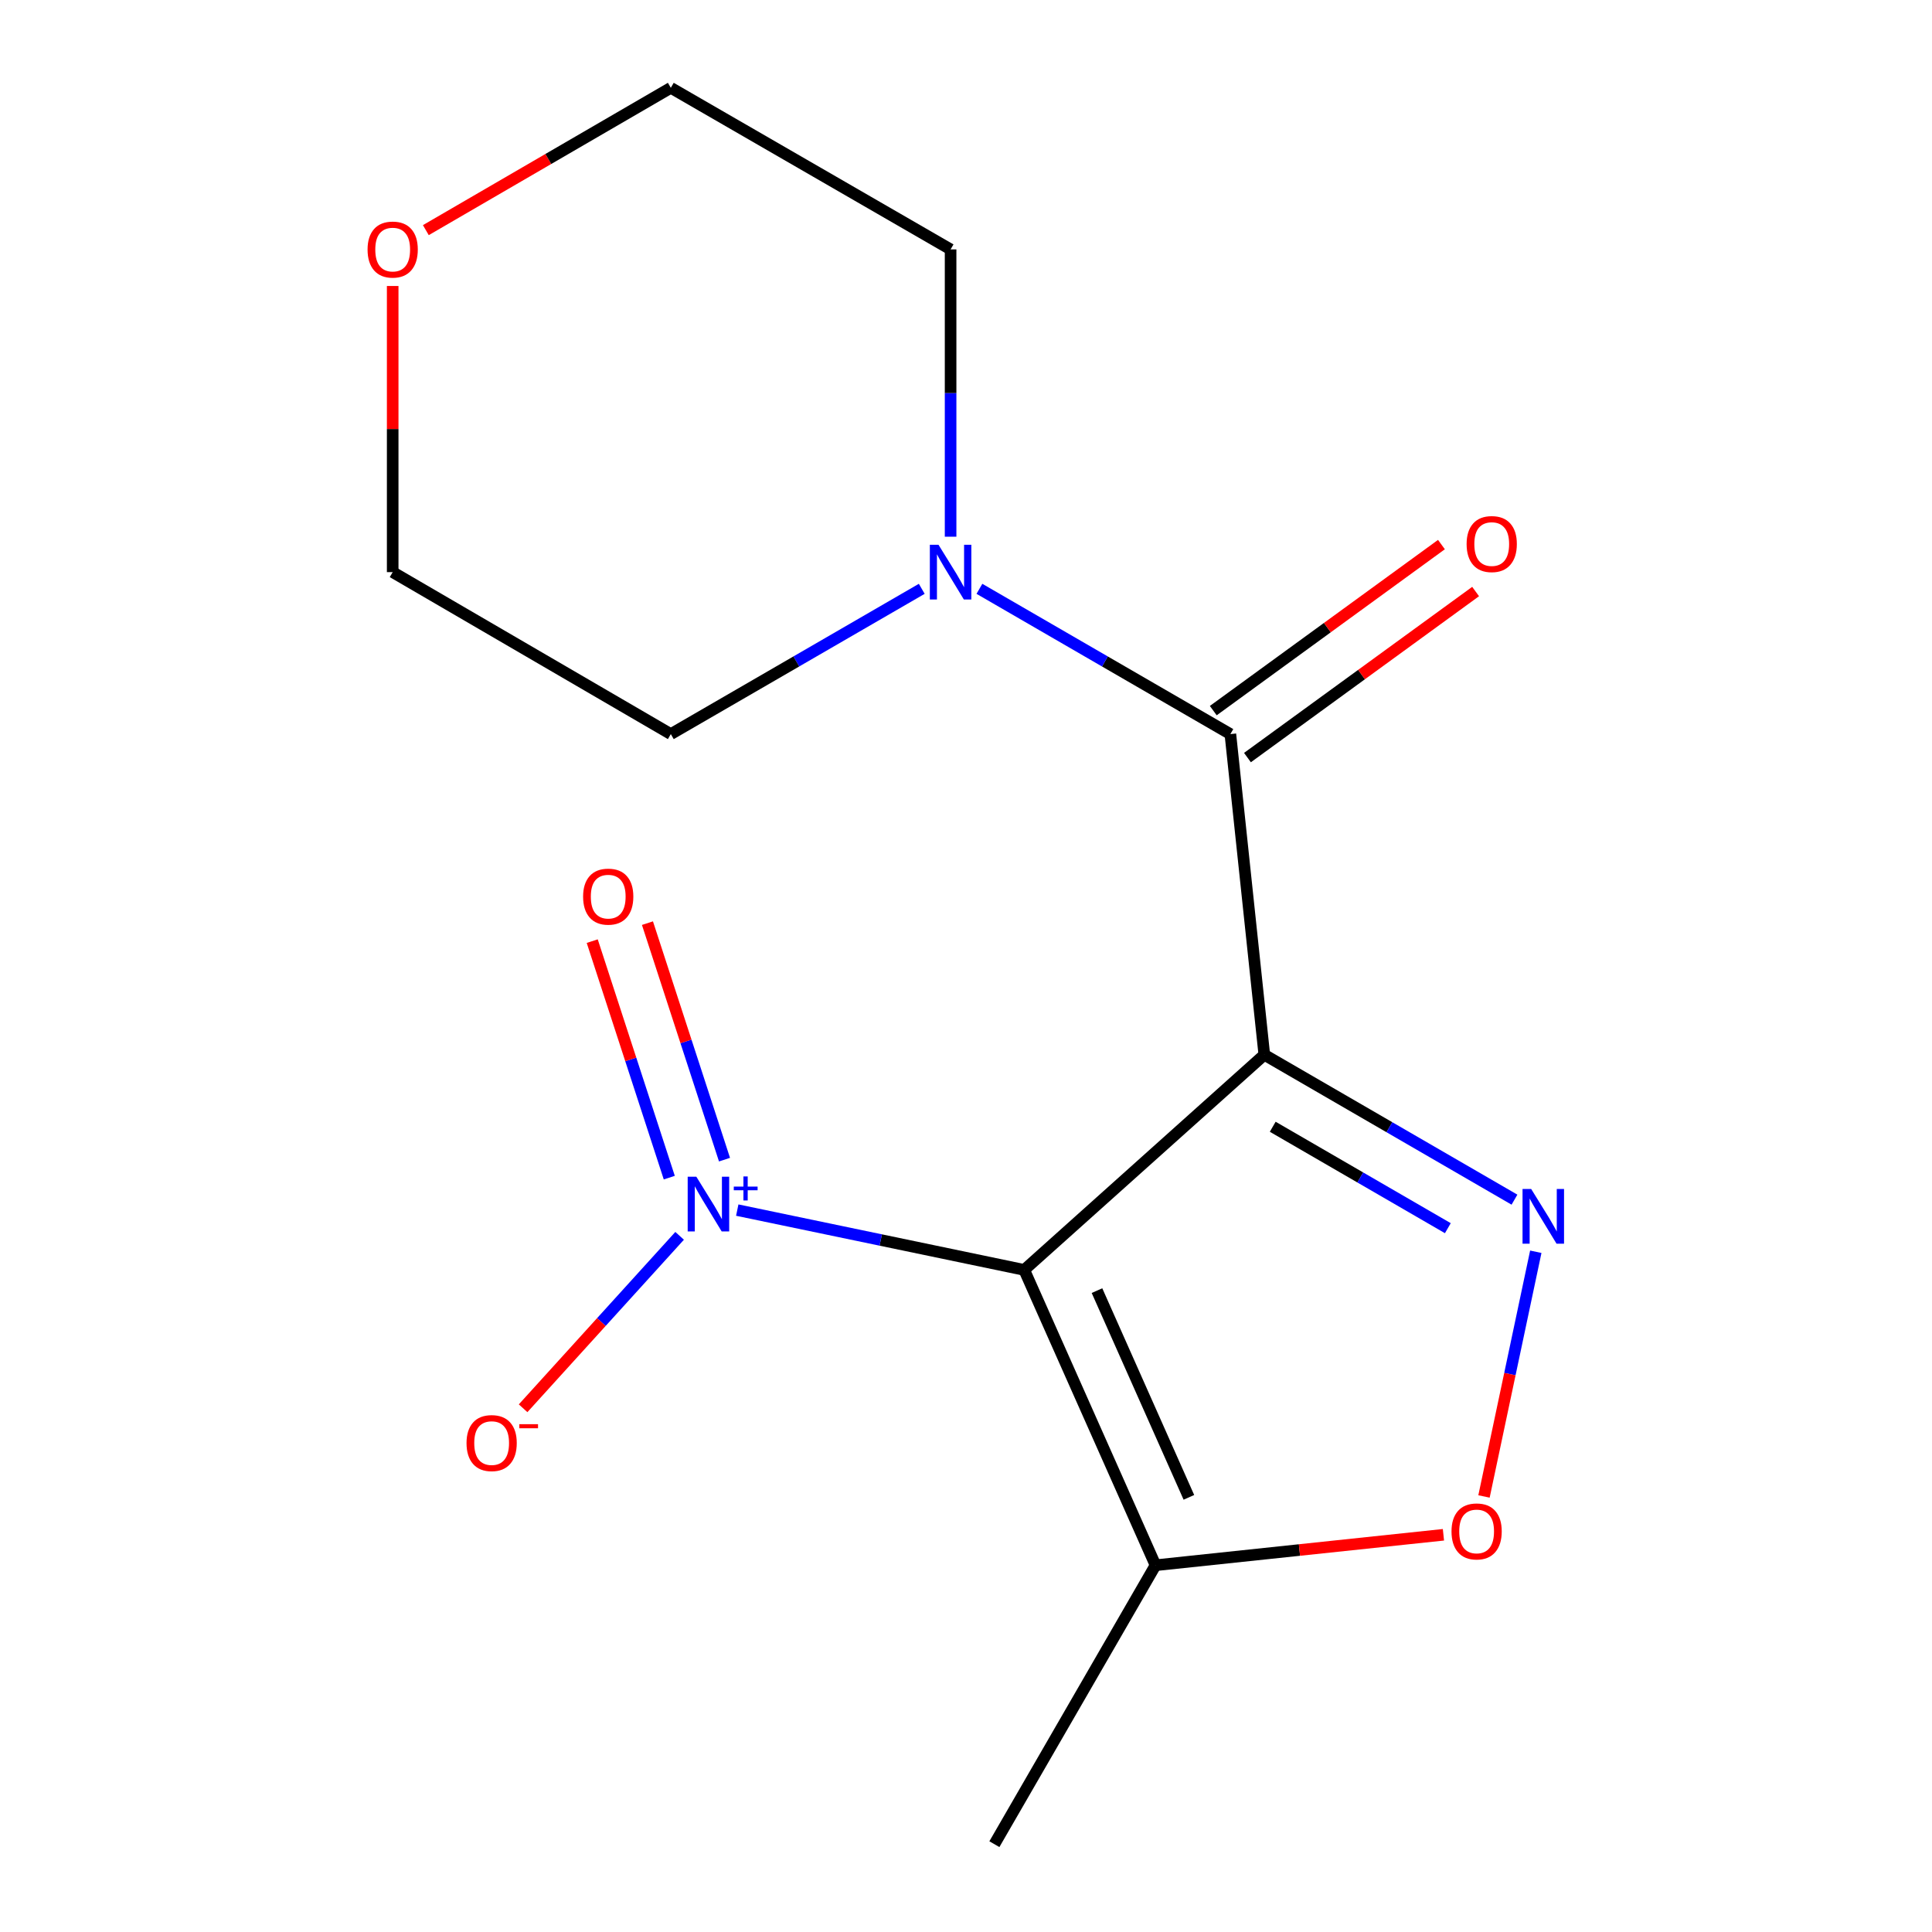 <?xml version='1.0' encoding='iso-8859-1'?>
<svg version='1.1' baseProfile='full'
              xmlns='http://www.w3.org/2000/svg'
                      xmlns:rdkit='http://www.rdkit.org/xml'
                      xmlns:xlink='http://www.w3.org/1999/xlink'
                  xml:space='preserve'
width='1000px' height='1000px' viewBox='0 0 1000 1000'>
<!-- END OF HEADER -->
<rect style='opacity:1.0;fill:#FFFFFF;stroke:none' width='1000' height='1000' x='0' y='0'> </rect>
<path class='bond-0' d='M 654.407,545.944 L 530.137,657.305' style='fill:none;fill-rule:evenodd;stroke:#000000;stroke-width:6px;stroke-linecap:butt;stroke-linejoin:miter;stroke-opacity:1' />
<path class='bond-1' d='M 654.407,545.944 L 719.149,583.444' style='fill:none;fill-rule:evenodd;stroke:#000000;stroke-width:6px;stroke-linecap:butt;stroke-linejoin:miter;stroke-opacity:1' />
<path class='bond-1' d='M 719.149,583.444 L 783.891,620.944' style='fill:none;fill-rule:evenodd;stroke:#0000FF;stroke-width:6px;stroke-linecap:butt;stroke-linejoin:miter;stroke-opacity:1' />
<path class='bond-1' d='M 658.763,583.207 L 704.082,609.457' style='fill:none;fill-rule:evenodd;stroke:#000000;stroke-width:6px;stroke-linecap:butt;stroke-linejoin:miter;stroke-opacity:1' />
<path class='bond-1' d='M 704.082,609.457 L 749.401,635.707' style='fill:none;fill-rule:evenodd;stroke:#0000FF;stroke-width:6px;stroke-linecap:butt;stroke-linejoin:miter;stroke-opacity:1' />
<path class='bond-3' d='M 654.407,545.944 L 636.838,379.971' style='fill:none;fill-rule:evenodd;stroke:#000000;stroke-width:6px;stroke-linecap:butt;stroke-linejoin:miter;stroke-opacity:1' />
<path class='bond-2' d='M 530.137,657.305 L 455.868,641.824' style='fill:none;fill-rule:evenodd;stroke:#000000;stroke-width:6px;stroke-linecap:butt;stroke-linejoin:miter;stroke-opacity:1' />
<path class='bond-2' d='M 455.868,641.824 L 381.6,626.344' style='fill:none;fill-rule:evenodd;stroke:#0000FF;stroke-width:6px;stroke-linecap:butt;stroke-linejoin:miter;stroke-opacity:1' />
<path class='bond-4' d='M 530.137,657.305 L 598.092,810.167' style='fill:none;fill-rule:evenodd;stroke:#000000;stroke-width:6px;stroke-linecap:butt;stroke-linejoin:miter;stroke-opacity:1' />
<path class='bond-4' d='M 567.799,668.023 L 615.368,775.026' style='fill:none;fill-rule:evenodd;stroke:#000000;stroke-width:6px;stroke-linecap:butt;stroke-linejoin:miter;stroke-opacity:1' />
<path class='bond-5' d='M 794.923,647.907 L 781.518,711.235' style='fill:none;fill-rule:evenodd;stroke:#0000FF;stroke-width:6px;stroke-linecap:butt;stroke-linejoin:miter;stroke-opacity:1' />
<path class='bond-5' d='M 781.518,711.235 L 768.112,774.564' style='fill:none;fill-rule:evenodd;stroke:#FF0000;stroke-width:6px;stroke-linecap:butt;stroke-linejoin:miter;stroke-opacity:1' />
<path class='bond-7' d='M 351.772,639.665 L 311.265,684.29' style='fill:none;fill-rule:evenodd;stroke:#0000FF;stroke-width:6px;stroke-linecap:butt;stroke-linejoin:miter;stroke-opacity:1' />
<path class='bond-7' d='M 311.265,684.29 L 270.757,728.915' style='fill:none;fill-rule:evenodd;stroke:#FF0000;stroke-width:6px;stroke-linecap:butt;stroke-linejoin:miter;stroke-opacity:1' />
<path class='bond-8' d='M 375.001,600.233 L 355.06,539.025' style='fill:none;fill-rule:evenodd;stroke:#0000FF;stroke-width:6px;stroke-linecap:butt;stroke-linejoin:miter;stroke-opacity:1' />
<path class='bond-8' d='M 355.06,539.025 L 335.12,477.818' style='fill:none;fill-rule:evenodd;stroke:#FF0000;stroke-width:6px;stroke-linecap:butt;stroke-linejoin:miter;stroke-opacity:1' />
<path class='bond-8' d='M 346.418,609.544 L 326.477,548.337' style='fill:none;fill-rule:evenodd;stroke:#0000FF;stroke-width:6px;stroke-linecap:butt;stroke-linejoin:miter;stroke-opacity:1' />
<path class='bond-8' d='M 326.477,548.337 L 306.537,487.13' style='fill:none;fill-rule:evenodd;stroke:#FF0000;stroke-width:6px;stroke-linecap:butt;stroke-linejoin:miter;stroke-opacity:1' />
<path class='bond-6' d='M 636.838,379.971 L 571.893,342.372' style='fill:none;fill-rule:evenodd;stroke:#000000;stroke-width:6px;stroke-linecap:butt;stroke-linejoin:miter;stroke-opacity:1' />
<path class='bond-6' d='M 571.893,342.372 L 506.949,304.773' style='fill:none;fill-rule:evenodd;stroke:#0000FF;stroke-width:6px;stroke-linecap:butt;stroke-linejoin:miter;stroke-opacity:1' />
<path class='bond-9' d='M 645.683,392.124 L 704.73,349.151' style='fill:none;fill-rule:evenodd;stroke:#000000;stroke-width:6px;stroke-linecap:butt;stroke-linejoin:miter;stroke-opacity:1' />
<path class='bond-9' d='M 704.73,349.151 L 763.776,306.178' style='fill:none;fill-rule:evenodd;stroke:#FF0000;stroke-width:6px;stroke-linecap:butt;stroke-linejoin:miter;stroke-opacity:1' />
<path class='bond-9' d='M 627.993,367.818 L 687.04,324.845' style='fill:none;fill-rule:evenodd;stroke:#000000;stroke-width:6px;stroke-linecap:butt;stroke-linejoin:miter;stroke-opacity:1' />
<path class='bond-9' d='M 687.04,324.845 L 746.087,281.872' style='fill:none;fill-rule:evenodd;stroke:#FF0000;stroke-width:6px;stroke-linecap:butt;stroke-linejoin:miter;stroke-opacity:1' />
<path class='bond-11' d='M 598.092,810.167 L 514.689,954.545' style='fill:none;fill-rule:evenodd;stroke:#000000;stroke-width:6px;stroke-linecap:butt;stroke-linejoin:miter;stroke-opacity:1' />
<path class='bond-16' d='M 598.092,810.167 L 672.606,802.283' style='fill:none;fill-rule:evenodd;stroke:#000000;stroke-width:6px;stroke-linecap:butt;stroke-linejoin:miter;stroke-opacity:1' />
<path class='bond-16' d='M 672.606,802.283 L 747.12,794.399' style='fill:none;fill-rule:evenodd;stroke:#FF0000;stroke-width:6px;stroke-linecap:butt;stroke-linejoin:miter;stroke-opacity:1' />
<path class='bond-12' d='M 477.102,304.773 L 412.158,342.372' style='fill:none;fill-rule:evenodd;stroke:#0000FF;stroke-width:6px;stroke-linecap:butt;stroke-linejoin:miter;stroke-opacity:1' />
<path class='bond-12' d='M 412.158,342.372 L 347.213,379.971' style='fill:none;fill-rule:evenodd;stroke:#000000;stroke-width:6px;stroke-linecap:butt;stroke-linejoin:miter;stroke-opacity:1' />
<path class='bond-13' d='M 492.026,277.797 L 492.026,203.445' style='fill:none;fill-rule:evenodd;stroke:#0000FF;stroke-width:6px;stroke-linecap:butt;stroke-linejoin:miter;stroke-opacity:1' />
<path class='bond-13' d='M 492.026,203.445 L 492.026,129.092' style='fill:none;fill-rule:evenodd;stroke:#000000;stroke-width:6px;stroke-linecap:butt;stroke-linejoin:miter;stroke-opacity:1' />
<path class='bond-10' d='M 220.414,119.121 L 283.814,82.288' style='fill:none;fill-rule:evenodd;stroke:#FF0000;stroke-width:6px;stroke-linecap:butt;stroke-linejoin:miter;stroke-opacity:1' />
<path class='bond-10' d='M 283.814,82.288 L 347.213,45.455' style='fill:none;fill-rule:evenodd;stroke:#000000;stroke-width:6px;stroke-linecap:butt;stroke-linejoin:miter;stroke-opacity:1' />
<path class='bond-17' d='M 203.252,148.028 L 203.252,222.081' style='fill:none;fill-rule:evenodd;stroke:#FF0000;stroke-width:6px;stroke-linecap:butt;stroke-linejoin:miter;stroke-opacity:1' />
<path class='bond-17' d='M 203.252,222.081 L 203.252,296.133' style='fill:none;fill-rule:evenodd;stroke:#000000;stroke-width:6px;stroke-linecap:butt;stroke-linejoin:miter;stroke-opacity:1' />
<path class='bond-14' d='M 347.213,379.971 L 203.252,296.133' style='fill:none;fill-rule:evenodd;stroke:#000000;stroke-width:6px;stroke-linecap:butt;stroke-linejoin:miter;stroke-opacity:1' />
<path class='bond-15' d='M 492.026,129.092 L 347.213,45.455' style='fill:none;fill-rule:evenodd;stroke:#000000;stroke-width:6px;stroke-linecap:butt;stroke-linejoin:miter;stroke-opacity:1' />
<path  class='atom-2' d='M 792.542 615.421
L 801.822 630.421
Q 802.742 631.901, 804.222 634.581
Q 805.702 637.261, 805.782 637.421
L 805.782 615.421
L 809.542 615.421
L 809.542 643.741
L 805.662 643.741
L 795.702 627.341
Q 794.542 625.421, 793.302 623.221
Q 792.102 621.021, 791.742 620.341
L 791.742 643.741
L 788.062 643.741
L 788.062 615.421
L 792.542 615.421
' fill='#0000FF'/>
<path  class='atom-3' d='M 360.426 609.075
L 369.706 624.075
Q 370.626 625.555, 372.106 628.235
Q 373.586 630.915, 373.666 631.075
L 373.666 609.075
L 377.426 609.075
L 377.426 637.395
L 373.546 637.395
L 363.586 620.995
Q 362.426 619.075, 361.186 616.875
Q 359.986 614.675, 359.626 613.995
L 359.626 637.395
L 355.946 637.395
L 355.946 609.075
L 360.426 609.075
' fill='#0000FF'/>
<path  class='atom-3' d='M 379.802 614.18
L 384.792 614.18
L 384.792 608.926
L 387.009 608.926
L 387.009 614.18
L 392.131 614.18
L 392.131 616.081
L 387.009 616.081
L 387.009 621.361
L 384.792 621.361
L 384.792 616.081
L 379.802 616.081
L 379.802 614.18
' fill='#0000FF'/>
<path  class='atom-6' d='M 751.299 792.661
Q 751.299 785.861, 754.659 782.061
Q 758.019 778.261, 764.299 778.261
Q 770.579 778.261, 773.939 782.061
Q 777.299 785.861, 777.299 792.661
Q 777.299 799.541, 773.899 803.461
Q 770.499 807.341, 764.299 807.341
Q 758.059 807.341, 754.659 803.461
Q 751.299 799.581, 751.299 792.661
M 764.299 804.141
Q 768.619 804.141, 770.939 801.261
Q 773.299 798.341, 773.299 792.661
Q 773.299 787.101, 770.939 784.301
Q 768.619 781.461, 764.299 781.461
Q 759.979 781.461, 757.619 784.261
Q 755.299 787.061, 755.299 792.661
Q 755.299 798.381, 757.619 801.261
Q 759.979 804.141, 764.299 804.141
' fill='#FF0000'/>
<path  class='atom-7' d='M 485.766 281.973
L 495.046 296.973
Q 495.966 298.453, 497.446 301.133
Q 498.926 303.813, 499.006 303.973
L 499.006 281.973
L 502.766 281.973
L 502.766 310.293
L 498.886 310.293
L 488.926 293.893
Q 487.766 291.973, 486.526 289.773
Q 485.326 287.573, 484.966 286.893
L 484.966 310.293
L 481.286 310.293
L 481.286 281.973
L 485.766 281.973
' fill='#0000FF'/>
<path  class='atom-8' d='M 241.473 746.934
Q 241.473 740.134, 244.833 736.334
Q 248.193 732.534, 254.473 732.534
Q 260.753 732.534, 264.113 736.334
Q 267.473 740.134, 267.473 746.934
Q 267.473 753.814, 264.073 757.734
Q 260.673 761.614, 254.473 761.614
Q 248.233 761.614, 244.833 757.734
Q 241.473 753.854, 241.473 746.934
M 254.473 758.414
Q 258.793 758.414, 261.113 755.534
Q 263.473 752.614, 263.473 746.934
Q 263.473 741.374, 261.113 738.574
Q 258.793 735.734, 254.473 735.734
Q 250.153 735.734, 247.793 738.534
Q 245.473 741.334, 245.473 746.934
Q 245.473 752.654, 247.793 755.534
Q 250.153 758.414, 254.473 758.414
' fill='#FF0000'/>
<path  class='atom-8' d='M 268.793 737.157
L 278.482 737.157
L 278.482 739.269
L 268.793 739.269
L 268.793 737.157
' fill='#FF0000'/>
<path  class='atom-9' d='M 301.813 464.09
Q 301.813 457.29, 305.173 453.49
Q 308.533 449.69, 314.813 449.69
Q 321.093 449.69, 324.453 453.49
Q 327.813 457.29, 327.813 464.09
Q 327.813 470.97, 324.413 474.89
Q 321.013 478.77, 314.813 478.77
Q 308.573 478.77, 305.173 474.89
Q 301.813 471.01, 301.813 464.09
M 314.813 475.57
Q 319.133 475.57, 321.453 472.69
Q 323.813 469.77, 323.813 464.09
Q 323.813 458.53, 321.453 455.73
Q 319.133 452.89, 314.813 452.89
Q 310.493 452.89, 308.133 455.69
Q 305.813 458.49, 305.813 464.09
Q 305.813 469.81, 308.133 472.69
Q 310.493 475.57, 314.813 475.57
' fill='#FF0000'/>
<path  class='atom-10' d='M 759.115 281.6
Q 759.115 274.8, 762.475 271
Q 765.835 267.2, 772.115 267.2
Q 778.395 267.2, 781.755 271
Q 785.115 274.8, 785.115 281.6
Q 785.115 288.48, 781.715 292.4
Q 778.315 296.28, 772.115 296.28
Q 765.875 296.28, 762.475 292.4
Q 759.115 288.52, 759.115 281.6
M 772.115 293.08
Q 776.435 293.08, 778.755 290.2
Q 781.115 287.28, 781.115 281.6
Q 781.115 276.04, 778.755 273.24
Q 776.435 270.4, 772.115 270.4
Q 767.795 270.4, 765.435 273.2
Q 763.115 276, 763.115 281.6
Q 763.115 287.32, 765.435 290.2
Q 767.795 293.08, 772.115 293.08
' fill='#FF0000'/>
<path  class='atom-11' d='M 190.252 129.172
Q 190.252 122.372, 193.612 118.572
Q 196.972 114.772, 203.252 114.772
Q 209.532 114.772, 212.892 118.572
Q 216.252 122.372, 216.252 129.172
Q 216.252 136.052, 212.852 139.972
Q 209.452 143.852, 203.252 143.852
Q 197.012 143.852, 193.612 139.972
Q 190.252 136.092, 190.252 129.172
M 203.252 140.652
Q 207.572 140.652, 209.892 137.772
Q 212.252 134.852, 212.252 129.172
Q 212.252 123.612, 209.892 120.812
Q 207.572 117.972, 203.252 117.972
Q 198.932 117.972, 196.572 120.772
Q 194.252 123.572, 194.252 129.172
Q 194.252 134.892, 196.572 137.772
Q 198.932 140.652, 203.252 140.652
' fill='#FF0000'/>
</svg>
